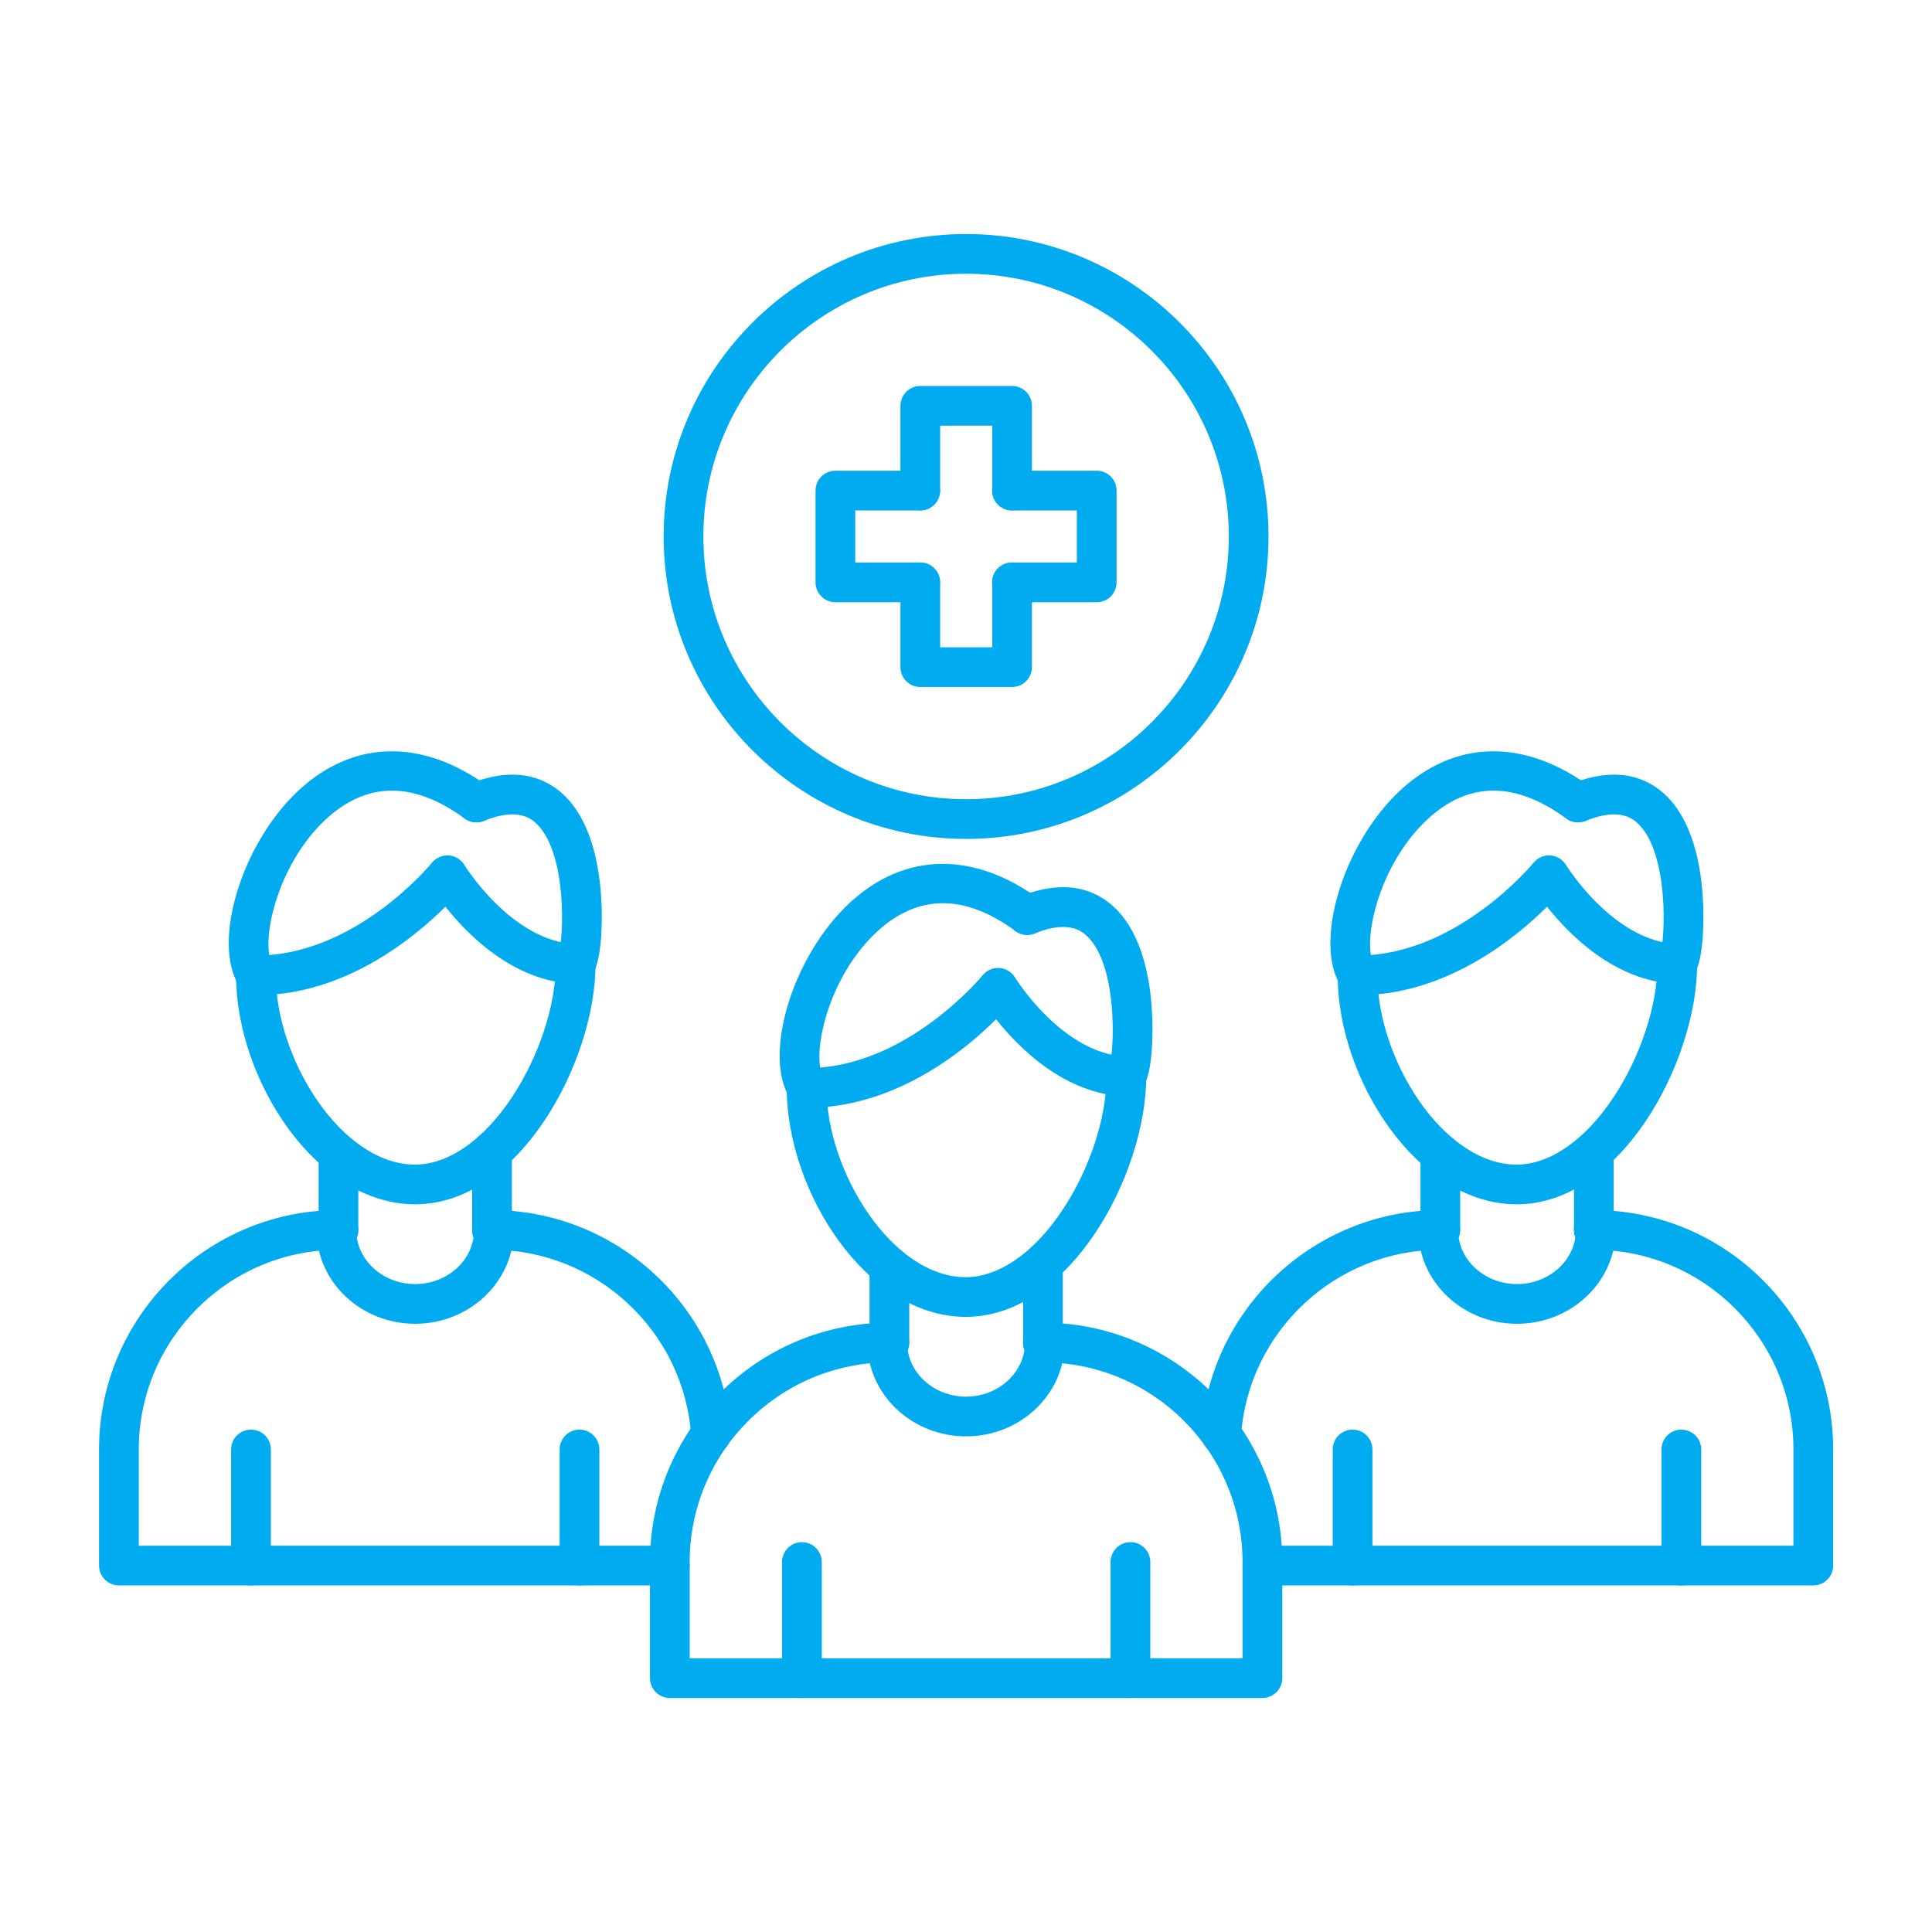 <svg width="64" height="64" viewBox="0 0 64 64" fill="none" xmlns="http://www.w3.org/2000/svg">
<path fill-rule="evenodd" clip-rule="evenodd" d="M41.819 56.248H22.189C21.826 56.248 21.531 55.953 21.531 55.59L21.531 51.744C21.531 47.372 25.088 43.815 29.46 43.815C29.824 43.814 30.118 44.109 30.118 44.472C30.118 44.835 29.824 45.13 29.46 45.13C25.813 45.13 22.847 48.097 22.847 51.744L22.847 54.932H41.161V51.744C41.161 48.097 38.195 45.13 34.548 45.13C34.183 45.13 33.89 44.835 33.89 44.472C33.89 44.109 34.183 43.815 34.548 43.815C38.92 43.814 42.477 47.372 42.477 51.744L42.477 55.59C42.477 55.953 42.182 56.248 41.819 56.248Z" fill="#00ABF0"/>
<path fill-rule="evenodd" clip-rule="evenodd" d="M29.462 45.13C29.099 45.13 28.805 44.835 28.805 44.472L28.805 41.953C28.805 41.59 29.099 41.295 29.462 41.295C29.826 41.295 30.12 41.59 30.12 41.953V44.472C30.12 44.835 29.826 45.13 29.462 45.13ZM34.55 45.13C34.185 45.13 33.892 44.835 33.892 44.472L33.892 41.861C33.892 41.498 34.185 41.203 34.55 41.203C34.913 41.203 35.207 41.498 35.207 41.861L35.207 44.472C35.207 44.835 34.913 45.13 34.55 45.13Z" fill="#00ABF0"/>
<path fill-rule="evenodd" clip-rule="evenodd" d="M32.001 47.581C30.201 47.581 28.734 46.187 28.734 44.472C28.735 44.109 29.029 43.814 29.392 43.814C29.755 43.814 30.05 44.109 30.05 44.472C30.05 45.461 30.926 46.266 32.001 46.266C33.078 46.266 33.954 45.461 33.954 44.472C33.954 44.109 34.248 43.814 34.612 43.814C34.975 43.814 35.269 44.109 35.269 44.472C35.27 46.186 33.803 47.581 32.001 47.581Z" fill="#00ABF0"/>
<path fill-rule="evenodd" clip-rule="evenodd" d="M26.564 56.248C26.201 56.248 25.906 55.953 25.906 55.59V51.744C25.906 51.381 26.201 51.086 26.564 51.086C26.927 51.086 27.222 51.381 27.222 51.744V55.59C27.222 55.953 26.927 56.248 26.564 56.248Z" fill="#00ABF0"/>
<path fill-rule="evenodd" clip-rule="evenodd" d="M37.447 56.248C37.084 56.248 36.789 55.953 36.789 55.59L36.789 51.744C36.789 51.381 37.084 51.086 37.447 51.086C37.81 51.086 38.105 51.381 38.105 51.744L38.105 55.59C38.105 55.953 37.81 56.248 37.447 56.248Z" fill="#00ABF0"/>
<path fill-rule="evenodd" clip-rule="evenodd" d="M31.991 43.623C28.707 43.623 26.062 39.474 26.062 36.039C26.062 35.675 26.357 35.381 26.72 35.381C27.083 35.381 27.378 35.676 27.378 36.039C27.378 38.802 29.55 42.308 31.991 42.308C33.095 42.308 34.269 41.489 35.211 40.061C36.102 38.712 36.655 37.027 36.655 35.663C36.655 35.3 36.949 35.006 37.312 35.006C37.675 35.005 37.97 35.3 37.97 35.663C37.97 38.869 35.459 43.623 31.991 43.623Z" fill="#00ABF0"/>
<path fill-rule="evenodd" clip-rule="evenodd" d="M26.745 36.697C26.736 36.697 26.726 36.697 26.717 36.697C26.354 36.695 26.06 36.399 26.062 36.036C26.064 35.673 26.359 35.381 26.723 35.381H26.744C30.017 35.381 32.526 32.339 32.551 32.308C32.687 32.142 32.894 32.051 33.108 32.066C33.322 32.081 33.514 32.199 33.625 32.383C33.64 32.407 35.198 34.928 37.336 35.006C37.7 35.019 37.983 35.324 37.969 35.687C37.956 36.05 37.651 36.334 37.288 36.321C35.262 36.246 33.738 34.7 32.997 33.763C31.971 34.788 29.666 36.697 26.745 36.697Z" fill="#00ABF0"/>
<path fill-rule="evenodd" clip-rule="evenodd" d="M26.728 36.697C26.51 36.697 26.295 36.588 26.17 36.389C25.259 34.94 26.253 31.674 28.139 29.917C29.947 28.232 32.236 28.183 34.421 29.782C34.714 29.996 34.777 30.408 34.562 30.701C34.349 30.994 33.936 31.058 33.643 30.843C31.945 29.601 30.395 29.613 29.035 30.879C27.388 32.414 26.859 35.012 27.284 35.689C27.478 35.996 27.385 36.402 27.077 36.596C26.969 36.664 26.848 36.697 26.728 36.697Z" fill="#00ABF0"/>
<path fill-rule="evenodd" clip-rule="evenodd" d="M36.83 35.217C36.83 35.217 36.83 35.216 36.83 35.217V35.217ZM37.313 36.321C37.152 36.321 36.992 36.263 36.865 36.146C36.632 35.929 36.591 35.582 36.751 35.321C36.918 34.788 37.032 32.005 36.025 31.025C35.879 30.882 35.432 30.449 34.273 30.922C33.938 31.059 33.553 30.897 33.416 30.561C33.279 30.225 33.441 29.841 33.777 29.703C35.791 28.882 36.852 29.858 37.305 30.514C37.961 31.46 38.138 32.783 38.171 33.727C38.187 34.174 38.206 35.667 37.795 36.11C37.666 36.25 37.489 36.321 37.313 36.321Z" fill="#00ABF0"/>
<path fill-rule="evenodd" clip-rule="evenodd" d="M23.552 48.175C23.209 48.175 22.921 47.909 22.896 47.562C22.66 44.107 19.761 41.401 16.297 41.401C15.934 41.401 15.64 41.106 15.64 40.743C15.64 40.38 15.934 40.086 16.297 40.086C20.45 40.085 23.925 43.33 24.209 47.472C24.234 47.834 23.96 48.148 23.598 48.173C23.583 48.174 23.567 48.175 23.552 48.175ZM22.189 52.519H3.939C3.576 52.519 3.281 52.225 3.281 51.861L3.281 48.015C3.281 43.643 6.839 40.086 11.212 40.086C11.575 40.085 11.869 40.38 11.869 40.743C11.869 41.106 11.575 41.401 11.212 41.401C7.565 41.401 4.597 44.368 4.597 48.015L4.597 51.204H22.189C22.552 51.204 22.846 51.498 22.846 51.861C22.846 52.225 22.552 52.519 22.189 52.519Z" fill="#00ABF0"/>
<path fill-rule="evenodd" clip-rule="evenodd" d="M11.213 41.401C10.849 41.401 10.555 41.106 10.555 40.743L10.555 38.224C10.555 37.861 10.849 37.566 11.212 37.566C11.576 37.566 11.87 37.861 11.87 38.224L11.87 40.743C11.87 41.106 11.575 41.401 11.213 41.401ZM16.298 41.401C15.935 41.401 15.641 41.106 15.641 40.743L15.641 38.132C15.641 37.769 15.935 37.474 16.298 37.474C16.662 37.474 16.956 37.769 16.956 38.132L16.956 40.743C16.956 41.106 16.661 41.401 16.298 41.401Z" fill="#00ABF0"/>
<path fill-rule="evenodd" clip-rule="evenodd" d="M13.752 43.852C11.951 43.852 10.484 42.458 10.484 40.743C10.484 40.38 10.779 40.086 11.142 40.086C11.505 40.085 11.8 40.38 11.8 40.743C11.8 41.732 12.676 42.537 13.752 42.537C14.829 42.537 15.705 41.732 15.705 40.743C15.705 40.38 16 40.086 16.363 40.086C16.726 40.085 17.02 40.38 17.02 40.743C17.02 42.458 15.554 43.852 13.752 43.852Z" fill="#00ABF0"/>
<path fill-rule="evenodd" clip-rule="evenodd" d="M8.314 52.519C7.951 52.519 7.656 52.225 7.656 51.862L7.656 48.015C7.656 47.652 7.951 47.358 8.314 47.358C8.677 47.358 8.972 47.652 8.972 48.016L8.972 51.862C8.972 52.225 8.677 52.519 8.314 52.519Z" fill="#00ABF0"/>
<path fill-rule="evenodd" clip-rule="evenodd" d="M19.197 52.519C18.832 52.519 18.539 52.225 18.539 51.862L18.539 48.015C18.539 47.652 18.832 47.358 19.197 47.358C19.56 47.358 19.855 47.652 19.855 48.016L19.855 51.862C19.855 52.225 19.56 52.519 19.197 52.519Z" fill="#00ABF0"/>
<path fill-rule="evenodd" clip-rule="evenodd" d="M13.75 39.894C10.465 39.894 7.82 35.745 7.82 32.31C7.82 31.947 8.115 31.652 8.478 31.652C8.841 31.652 9.136 31.947 9.136 32.31C9.136 35.073 11.308 38.579 13.75 38.579C14.854 38.579 16.028 37.76 16.97 36.332C17.86 34.983 18.412 33.298 18.412 31.934C18.412 31.571 18.707 31.277 19.07 31.277C19.433 31.277 19.728 31.571 19.728 31.934C19.728 35.14 17.218 39.895 13.75 39.894Z" fill="#00ABF0"/>
<path fill-rule="evenodd" clip-rule="evenodd" d="M8.503 32.968C8.494 32.968 8.485 32.968 8.476 32.968C8.113 32.966 7.819 32.67 7.82 32.307C7.823 31.945 8.116 31.652 8.478 31.652C8.486 31.652 8.495 31.652 8.503 31.652C11.79 31.652 14.283 28.611 14.309 28.58C14.443 28.413 14.651 28.323 14.866 28.337C15.079 28.352 15.272 28.47 15.383 28.654C15.399 28.678 16.955 31.199 19.094 31.277C19.457 31.29 19.74 31.596 19.728 31.958C19.714 32.322 19.41 32.603 19.046 32.592C17.02 32.517 15.496 30.971 14.755 30.035C13.728 31.059 11.425 32.968 8.503 32.968Z" fill="#00ABF0"/>
<path fill-rule="evenodd" clip-rule="evenodd" d="M8.478 32.968C8.258 32.968 8.045 32.859 7.92 32.66C7.009 31.211 8.003 27.945 9.888 26.188C11.696 24.503 13.986 24.454 16.169 26.053C16.463 26.267 16.527 26.679 16.312 26.972C16.098 27.265 15.685 27.329 15.393 27.114C13.695 25.871 12.144 25.884 10.785 27.15C9.137 28.685 8.608 31.283 9.034 31.96C9.227 32.267 9.134 32.674 8.827 32.867C8.718 32.935 8.596 32.968 8.478 32.968Z" fill="#00ABF0"/>
<path fill-rule="evenodd" clip-rule="evenodd" d="M19.07 32.592C18.91 32.592 18.75 32.534 18.623 32.417C18.39 32.2 18.348 31.854 18.508 31.592C18.676 31.059 18.79 28.276 17.782 27.296C17.636 27.153 17.19 26.72 16.031 27.193C15.695 27.33 15.311 27.168 15.174 26.832C15.037 26.496 15.198 26.112 15.535 25.975C17.548 25.153 18.609 26.13 19.063 26.785C19.718 27.731 19.894 29.055 19.929 29.998C19.944 30.445 19.964 31.938 19.553 32.381C19.423 32.521 19.247 32.592 19.07 32.592Z" fill="#00ABF0"/>
<path fill-rule="evenodd" clip-rule="evenodd" d="M40.455 48.175C40.44 48.175 40.424 48.174 40.409 48.173C40.047 48.148 39.773 47.834 39.798 47.472C40.082 43.33 43.558 40.086 47.709 40.086C48.073 40.085 48.367 40.38 48.367 40.743C48.367 41.106 48.072 41.401 47.709 41.401C44.246 41.401 41.347 44.107 41.111 47.562C41.087 47.909 40.798 48.175 40.455 48.175ZM60.068 52.519H41.819C41.455 52.519 41.161 52.225 41.161 51.861C41.161 51.498 41.455 51.204 41.818 51.204H59.41V48.015C59.41 44.368 56.443 41.401 52.795 41.401C52.432 41.401 52.138 41.106 52.138 40.743C52.138 40.38 52.432 40.086 52.795 40.086C57.168 40.085 60.726 43.643 60.726 48.015L60.726 51.861C60.726 52.225 60.431 52.519 60.068 52.519Z" fill="#00ABF0"/>
<path fill-rule="evenodd" clip-rule="evenodd" d="M47.712 41.401C47.349 41.401 47.055 41.106 47.055 40.743L47.055 38.224C47.055 37.861 47.349 37.566 47.712 37.566C48.076 37.566 48.37 37.861 48.37 38.224V40.743C48.37 41.106 48.075 41.401 47.712 41.401ZM52.798 41.401C52.435 41.401 52.141 41.106 52.141 40.743L52.141 38.132C52.141 37.769 52.435 37.474 52.798 37.474C53.162 37.474 53.456 37.769 53.456 38.132L53.456 40.743C53.456 41.106 53.161 41.401 52.798 41.401Z" fill="#00ABF0"/>
<path fill-rule="evenodd" clip-rule="evenodd" d="M50.252 43.852C48.451 43.852 46.984 42.458 46.984 40.743C46.984 40.38 47.279 40.086 47.642 40.086C48.005 40.085 48.3 40.38 48.3 40.743C48.3 41.732 49.176 42.537 50.252 42.537C51.329 42.537 52.205 41.732 52.205 40.743C52.205 40.38 52.5 40.086 52.863 40.086C53.226 40.085 53.521 40.38 53.521 40.743C53.521 42.458 52.054 43.852 50.252 43.852Z" fill="#00ABF0"/>
<path fill-rule="evenodd" clip-rule="evenodd" d="M44.806 52.519C44.443 52.519 44.148 52.225 44.148 51.862L44.148 48.015C44.148 47.652 44.443 47.358 44.806 47.358C45.169 47.358 45.464 47.652 45.464 48.016L45.464 51.862C45.464 52.225 45.169 52.519 44.806 52.519Z" fill="#00ABF0"/>
<path fill-rule="evenodd" clip-rule="evenodd" d="M55.697 52.519C55.334 52.519 55.039 52.225 55.039 51.862L55.039 48.015C55.039 47.652 55.334 47.358 55.697 47.358C56.06 47.358 56.355 47.652 56.355 48.016L56.355 51.862C56.355 52.225 56.06 52.519 55.697 52.519Z" fill="#00ABF0"/>
<path fill-rule="evenodd" clip-rule="evenodd" d="M50.242 39.894C46.957 39.894 44.312 35.745 44.312 32.31C44.313 31.947 44.607 31.652 44.97 31.652C45.333 31.652 45.628 31.947 45.628 32.31C45.628 35.073 47.801 38.579 50.242 38.579C51.346 38.579 52.52 37.76 53.462 36.332C54.352 34.983 54.905 33.298 54.905 31.934C54.905 31.571 55.199 31.277 55.562 31.277C55.926 31.277 56.22 31.571 56.22 31.934C56.22 35.14 53.71 39.895 50.242 39.894Z" fill="#00ABF0"/>
<path fill-rule="evenodd" clip-rule="evenodd" d="M44.995 32.968C44.986 32.968 44.977 32.968 44.968 32.968C44.605 32.966 44.311 32.67 44.312 32.307C44.315 31.945 44.608 31.652 44.97 31.652C44.979 31.652 44.987 31.652 44.995 31.652C48.268 31.652 50.777 28.61 50.802 28.579C50.937 28.413 51.144 28.322 51.358 28.337C51.572 28.352 51.766 28.47 51.876 28.654C51.891 28.678 53.448 31.199 55.586 31.277C55.949 31.29 56.234 31.596 56.22 31.958C56.206 32.322 55.901 32.603 55.538 32.592C53.513 32.517 51.988 30.971 51.247 30.035C50.221 31.059 47.917 32.968 44.995 32.968Z" fill="#00ABF0"/>
<path fill-rule="evenodd" clip-rule="evenodd" d="M44.97 32.968C44.751 32.968 44.537 32.859 44.413 32.66C43.502 31.211 44.495 27.945 46.38 26.188C48.189 24.503 50.478 24.454 52.662 26.053C52.955 26.267 53.019 26.679 52.804 26.972C52.59 27.265 52.179 27.329 51.885 27.114C50.187 25.871 48.636 25.883 47.278 27.15C45.63 28.685 45.1 31.283 45.526 31.96C45.719 32.267 45.627 32.673 45.319 32.867C45.211 32.935 45.09 32.968 44.97 32.968Z" fill="#00ABF0"/>
<path fill-rule="evenodd" clip-rule="evenodd" d="M55.562 32.592C55.402 32.592 55.242 32.534 55.116 32.417C54.882 32.2 54.84 31.854 55.002 31.592C55.168 31.059 55.282 28.276 54.274 27.296C54.128 27.153 53.683 26.72 52.524 27.193C52.187 27.33 51.803 27.169 51.666 26.832C51.529 26.496 51.69 26.112 52.027 25.975C54.04 25.154 55.102 26.13 55.555 26.785C56.21 27.731 56.387 29.055 56.421 29.999C56.437 30.445 56.456 31.938 56.045 32.381C55.915 32.521 55.739 32.592 55.562 32.592Z" fill="#00ABF0"/>
<path fill-rule="evenodd" clip-rule="evenodd" d="M33.527 16.909C33.164 16.909 32.869 16.614 32.869 16.251L32.869 14.101H31.144V16.251C31.144 16.614 30.849 16.909 30.486 16.909C30.123 16.909 29.828 16.614 29.828 16.251L29.828 13.444C29.828 13.08 30.123 12.786 30.486 12.786L33.527 12.786C33.89 12.786 34.184 13.08 34.184 13.444L34.184 16.251C34.184 16.614 33.89 16.909 33.527 16.909ZM33.527 22.757H30.486C30.123 22.757 29.828 22.463 29.828 22.099L29.828 19.292C29.828 18.929 30.123 18.634 30.486 18.634C30.849 18.634 31.143 18.929 31.143 19.292L31.144 21.442H32.869V19.292C32.869 18.929 33.163 18.634 33.527 18.634C33.89 18.634 34.184 18.929 34.184 19.292L34.184 22.099C34.184 22.463 33.89 22.757 33.527 22.757Z" fill="#00ABF0"/>
<path fill-rule="evenodd" clip-rule="evenodd" d="M30.481 19.95H27.673C27.31 19.95 27.016 19.655 27.016 19.292L27.016 16.251C27.016 15.888 27.31 15.593 27.673 15.593L30.481 15.593C30.844 15.593 31.139 15.888 31.139 16.251C31.139 16.614 30.844 16.909 30.481 16.909L28.331 16.909V18.634H30.481C30.844 18.634 31.139 18.929 31.139 19.292C31.139 19.655 30.844 19.95 30.481 19.95ZM36.33 19.95H33.522C33.159 19.95 32.864 19.655 32.864 19.292C32.864 18.929 33.159 18.634 33.522 18.634L35.672 18.634V16.909H33.522C33.159 16.909 32.864 16.614 32.864 16.251C32.864 15.888 33.159 15.593 33.522 15.593L36.33 15.593C36.693 15.593 36.988 15.888 36.988 16.251L36.988 19.292C36.988 19.655 36.693 19.95 36.33 19.95Z" fill="#00ABF0"/>
<path fill-rule="evenodd" clip-rule="evenodd" d="M32.002 9.068C27.204 9.068 23.3 12.972 23.3 17.771C23.3 22.57 27.204 26.475 32.002 26.475C36.801 26.475 40.706 22.57 40.706 17.771C40.706 12.972 36.801 9.068 32.002 9.068ZM32.002 27.79C26.479 27.79 21.984 23.296 21.984 17.771C21.984 12.247 26.479 7.753 32.002 7.753C37.527 7.753 42.021 12.247 42.021 17.771C42.021 23.296 37.527 27.79 32.002 27.79Z" fill="#00ABF0"/>
</svg>
